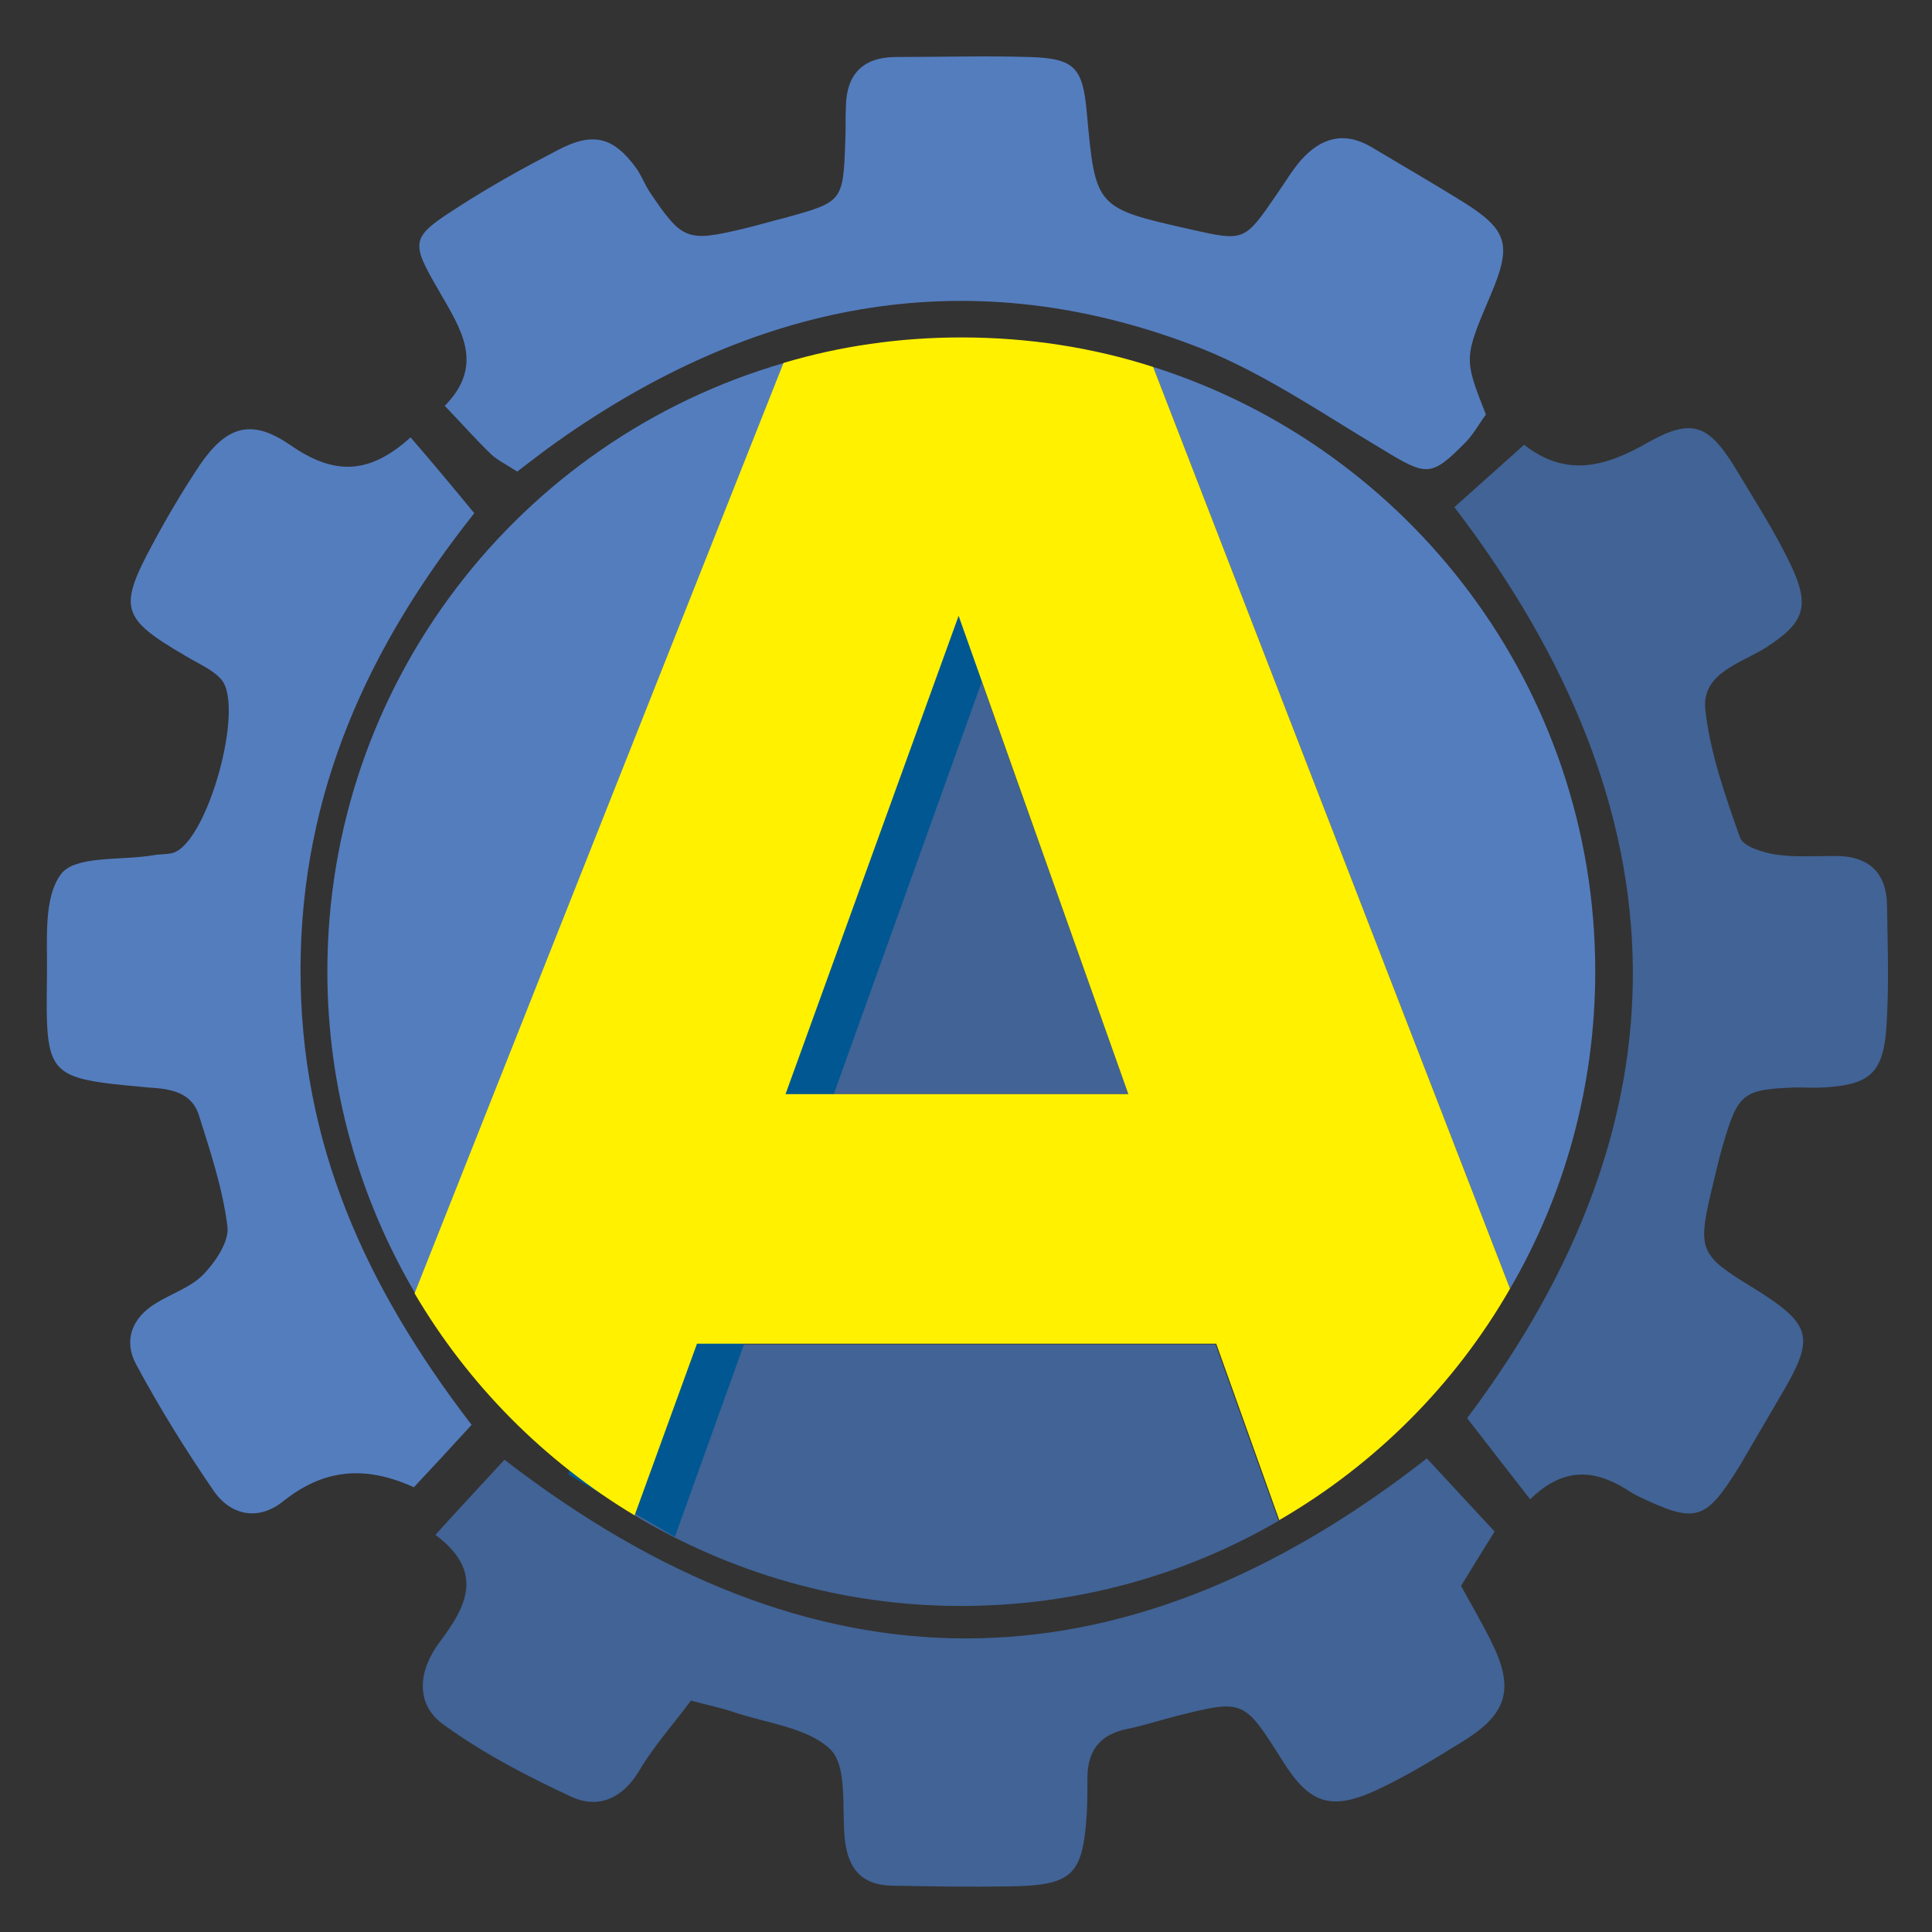 <?xml version="1.0" encoding="utf-8"?>
<!-- Generator: Adobe Illustrator 21.0.0, SVG Export Plug-In . SVG Version: 6.00 Build 0)  -->
<svg version="1.1" id="Layer_1" xmlns="http://www.w3.org/2000/svg" xmlns:xlink="http://www.w3.org/1999/xlink" x="0px" y="0px"
	 viewBox="0 0 288 288" style="enable-background:new 0 0 288 288;" xml:space="preserve">
<rect x="0" y="0" width="288" height="288" fill="#333333" stroke="none"/>
<style type="text/css">
	.st0{fill:#416396;}
	.st1{fill:#547DBE;}
	.st2{fill:#005791;}
	.st3{fill:#FFF100;}
</style>
<g>
	<g>
		<path class="st0" d="M216.8,75.6c3.6-3.2,6.7-6,10.4-9.3c6.1,4.8,11.9,3.4,18.2-0.2c7-4,9.4-2.8,13.6,4.2c2.7,4.5,5.6,9,7.9,13.8
			c3,6.3,2.1,8.7-3.6,12.4c-3.8,2.4-9.6,3.8-9.1,9.2c0.7,6.5,3,13,5.2,19.2c0.5,1.3,3.4,2.2,5.4,2.5c2.8,0.4,5.6,0.2,8.5,0.2
			c5.2-0.1,8,2.4,8,7.6c0.1,6,0.3,12.1-0.1,18c-0.5,6.8-2.5,8.5-9.3,8.9c-1.4,0.1-2.8,0-4.2,0c-7.9,0.3-8.6,0.8-10.9,8.7
			c-0.7,2.4-1.2,4.8-1.8,7.2c-1.9,8.2-1.5,9.2,5.9,13.7c9.4,5.8,9.8,7.5,4.4,16.6c-2,3.4-3.9,6.7-5.9,10.1
			c-5.2,8.4-6.5,8.8-15.3,4.6c-0.3-0.2-0.6-0.3-0.9-0.5c-4.8-3.2-9.7-4.3-15.1,1c-3.2-4.1-6-7.7-9.4-12.1
			C252.1,167,251.8,121.4,216.8,75.6z"/>
		<path class="st0" d="M212.7,217.4c3.4,3.7,6.5,7,10.1,10.9c-1.5,2.4-3.1,5-5,8.1c1.4,2.6,3,5.3,4.4,8.1c3.6,7.1,2.6,10.9-4,15
			c-4.2,2.6-8.4,5.2-12.9,7.3c-6.9,3.2-10.1,2.1-14.1-4.3c-5.8-9.2-5.8-9.2-15.8-6.7c-2.4,0.6-4.8,1.4-7.2,1.9
			c-4.2,0.8-6.1,3.2-6.1,7.4c0,1.8,0,3.5-0.1,5.3c-0.6,9.2-2.1,10.7-11.8,10.8c-5.7,0.1-11.3,0-17-0.1c-4.8,0-6.9-2.6-7.3-7.3
			c-0.4-4.5,0.4-10.5-2.1-13c-3.4-3.3-9.5-3.9-14.5-5.6c-1.7-0.6-3.4-0.9-6.3-1.7c-2.5,3.4-5.5,6.7-7.8,10.6
			c-2.5,4.1-6.1,5.5-9.9,3.8c-6.7-3.1-13.4-6.6-19.3-10.9c-4.2-3.1-3.6-8.1-0.4-12.3c3.9-5.2,6.7-10.4-0.7-15.9
			c3.8-4.2,6.9-7.5,10.3-11.2C121.2,253.1,166.9,253.2,212.7,217.4z"/>
		<path class="st1" d="M70.3,212.4c-3.2,3.5-5.8,6.3-8.6,9.3c-7.5-3.4-13.6-2.6-19.5,2.1c-3.6,2.9-7.7,2.2-10.3-1.5
			c-4.2-6.1-8.1-12.4-11.6-18.9c-1.9-3.5-0.7-6.9,2.9-9.1c2.4-1.5,5.3-2.4,7.2-4.4c1.8-1.9,3.8-4.9,3.5-7.1
			c-0.7-5.6-2.5-11-4.2-16.4c-1.1-3.7-4.4-4.1-7.7-4.3C6.9,160.7,6.8,160.7,7,145.5c0.1-5.2-0.6-11.6,2.1-15.2
			c2.1-2.8,8.9-2,13.7-2.8c1-0.2,2.2-0.1,3.1-0.4c5.1-1.8,10.6-21.7,7.1-25.8c-1.3-1.5-3.5-2.4-5.3-3.5c-9.6-5.6-10.1-7.1-5-16.6
			c2.2-4.1,4.5-8,7.1-11.9c3.9-5.7,7.6-7,13.4-3c6.2,4.3,11.5,4.8,18-1.1c3.3,3.8,6.2,7.3,9.5,11.3c-15.8,19.9-25.8,41.6-25.9,67.8
			C44.7,170.4,54.5,191.8,70.3,212.4z"/>
		<path class="st1" d="M221.5,61.8c-0.9,1.2-1.7,2.7-2.9,4c-5.3,5.4-5.9,5.2-12.5,1.2c-9.4-5.6-18.6-12-28.7-15.7
			c-33.9-12.7-65.3-6-94.3,14.5c-2,1.4-3.9,2.9-6,4.5c-1.5-1-2.8-1.6-3.8-2.5c-2.3-2.2-4.4-4.6-7-7.3c6.1-6.2,2.3-11.6-0.9-17.2
			c-4.3-7.4-4.2-7.9,3-12.5c4.8-3.1,9.7-5.8,14.7-8.4c5.3-2.8,8.3-2,11.7,2.6c0.8,1.1,1.3,2.5,2.1,3.7c4.8,7.1,5.5,7.4,13.9,5.4
			c2.1-0.5,4.1-1.1,6.1-1.6c8.7-2.4,8.8-2.4,9.1-11.4c0.1-1.8,0-3.5,0.1-5.3c0.1-4.7,2.5-7.2,7.2-7.3c6.7,0,13.5-0.2,20.2,0
			c6.7,0.2,7.9,1.6,8.5,8.2c1.3,14.3,1.3,14.3,15.5,17.5c8,1.8,8,1.8,12.8-5.2c1.2-1.7,2.3-3.6,3.7-5.2c2.9-3.2,6.3-4.3,10.4-1.9
			c4.5,2.7,9.2,5.4,13.7,8.2c6.7,4.2,7.3,6.4,4.1,13.9C218.2,53.4,218.2,53.4,221.5,61.8z"/>
	</g>
	<path class="st0" d="M103.9,200.3l-9.3,25.6c14.2,8.5,30.9,13.5,48.6,13.5c17.3,0,33.5-4.6,47.4-12.7l-9.4-26.3H103.9z"/>
	<path class="st1" d="M237.8,144.8c0-42.2-27.7-78-65.9-90.1l53.2,137.4C233.2,178.2,237.8,162,237.8,144.8z"/>
	<path class="st1" d="M48.8,144.8c0,17.5,4.8,33.9,13.1,48l55-138.7C77.5,65.5,48.8,101.8,48.8,144.8z"/>
	<polygon class="st0" points="117.1,163.1 168.2,163.1 142.9,91.9 	"/>
	<polygon class="st2" points="100.6,229.1 150.7,89.5 133.2,76.1 84.7,219.8 	"/>
	<path class="st3" d="M225.1,192.1L171.9,54.7c-9-2.9-18.6-4.4-28.6-4.4c-9.2,0-18.1,1.3-26.5,3.8l-55,138.7
		c8,13.6,19.3,25,32.8,33.1l9.3-25.6h77.4l9.4,26.3C205,218.3,216.9,206.4,225.1,192.1z M117.1,163.1l25.8-71.3l25.3,71.3H117.1z"/>
</g>
</svg>
